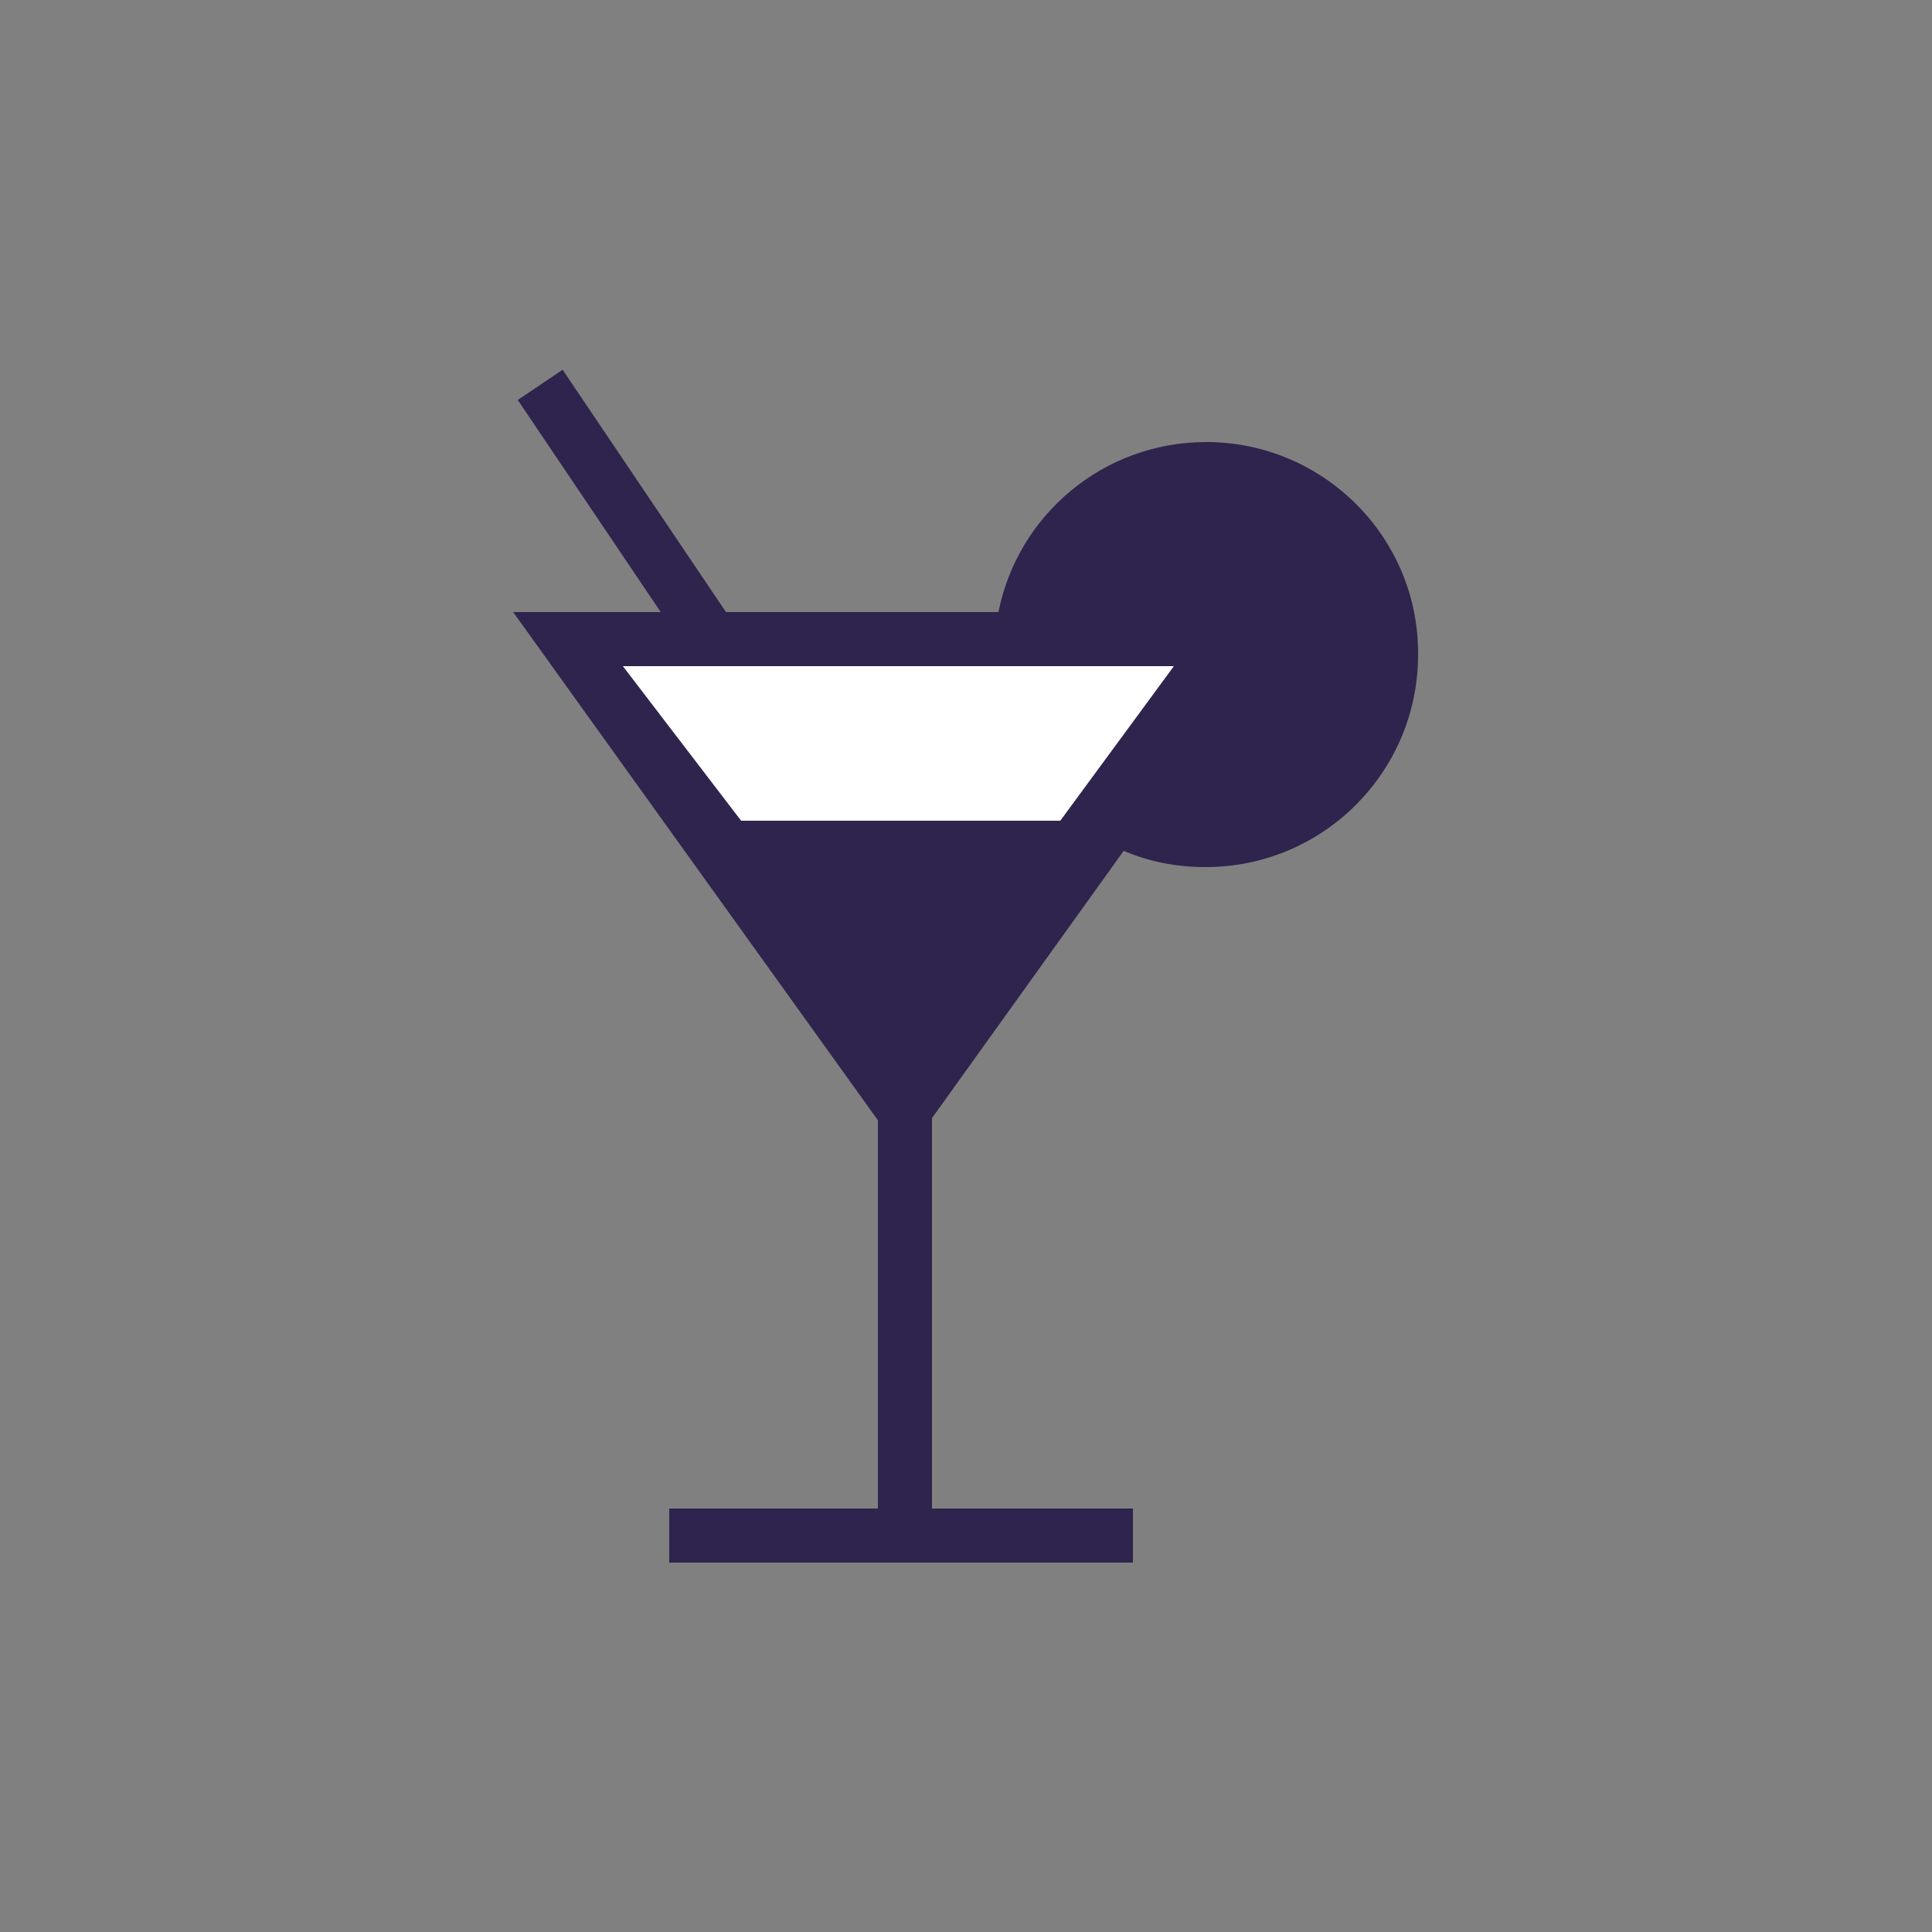 <?xml version="1.0" encoding="utf-8"?>
<!-- Generator: Adobe Illustrator 25.2.3, SVG Export Plug-In . SVG Version: 6.00 Build 0)  -->
<svg version="1.1" id="Ebene_1" xmlns="http://www.w3.org/2000/svg" xmlns:xlink="http://www.w3.org/1999/xlink" x="0px" y="0px"
	 viewBox="0 0 250 250" style="enable-background:new 0 0 250 250;" xml:space="preserve">
<rect x="0" y="0" width="250" height="250" fill="#808080" stroke="none"/>
<style type="text/css">
	.st0{fill:#2F244D;}
	.st1{fill:none;stroke:#2F244D;stroke-width:10;stroke-miterlimit:10;}
	.st2{fill:none;stroke:#2F244D;stroke-width:7;stroke-miterlimit:10;}
	.st3{fill:#FFFFFF;stroke:#2F244D;stroke-width:7;stroke-miterlimit:10;}
	.st4{fill:none;stroke:#2F244D;stroke-width:6;stroke-miterlimit:10;}
	.st5{fill:#FFFFFF;}
	.st6{fill:#2F244D;stroke:#FFFFFF;stroke-width:5;stroke-miterlimit:10;}
	.st7{fill:none;stroke:#2F244D;stroke-width:8;stroke-miterlimit:10;}
</style>
<g>
	<line class="st2" x1="86.6" y1="198.7" x2="146.6" y2="198.7"/>
	<line class="st2" x1="69.9" y1="49.8" x2="94.1" y2="85.7"/>
	<line class="st2" x1="117.1" y1="144.2" x2="117.1" y2="200.2"/>
	<path class="st0" d="M156.1,57.2c-13.3,0-24.4,9.4-26.9,22H66.4l50.6,70.5l28.4-39.6c3.3,1.4,6.8,2.1,10.6,2.1
		c15.2,0,27.5-12.3,27.5-27.5C183.6,69.5,171.2,57.2,156.1,57.2z"/>
	<polygon class="st5" points="137.2,106.2 95.9,106.2 80.6,86.2 151.9,86.2 	"/>
</g>
</svg>
